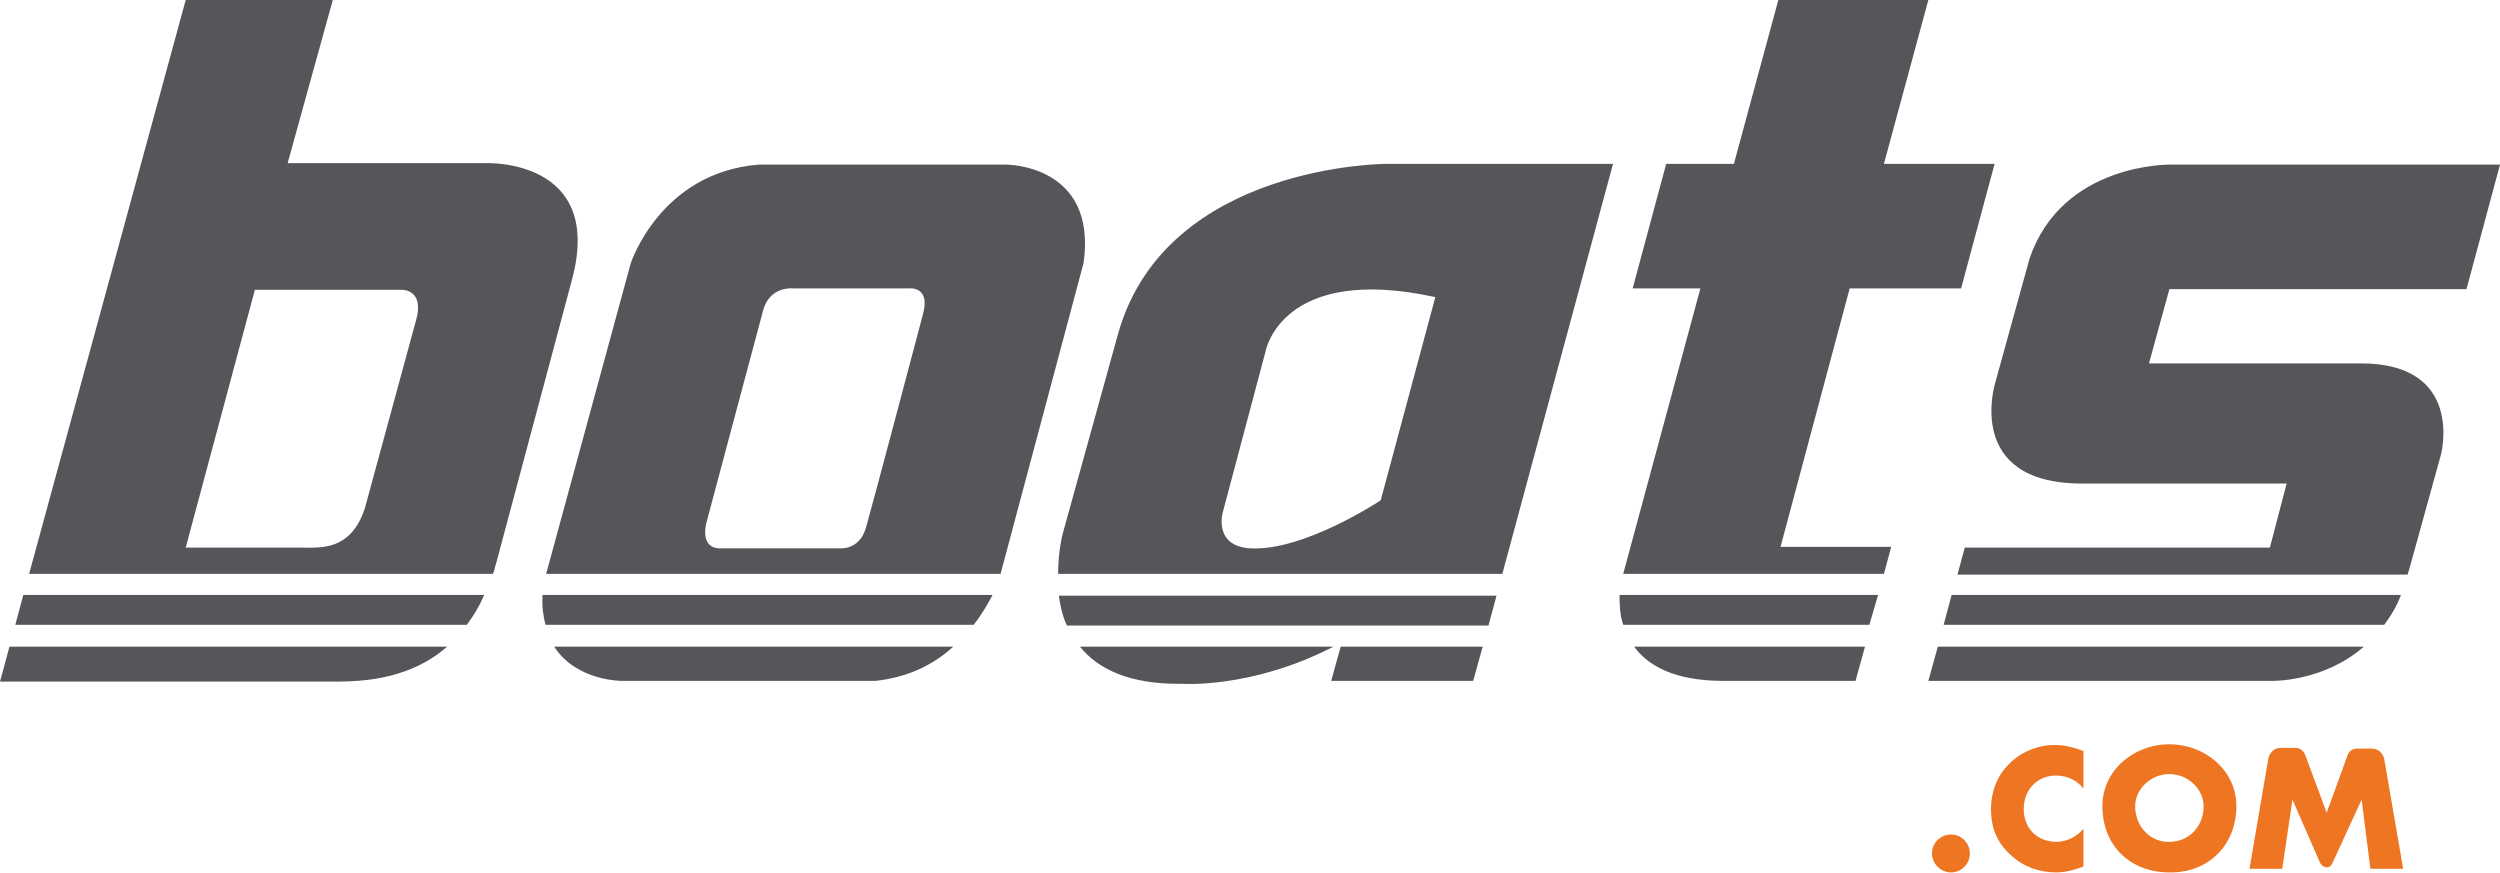<svg xmlns="http://www.w3.org/2000/svg" xml:space="preserve" style="enable-background:new 0 0 343.3 119.9" viewBox="0 0 343.3 119.9"><path d="M270.5 117.2c0 1.4-1.1 2.6-2.6 2.6-1.4 0-2.6-1.2-2.6-2.6 0-1.4 1.1-2.6 2.6-2.6s2.6 1.2 2.6 2.6m15.5-14.1c-1.3-.5-2.5-.8-3.9-.8-2.3 0-4.7 1-6.3 2.7-1.6 1.6-2.4 3.8-2.4 6.1 0 2.5.8 4.6 2.7 6.3 1.7 1.6 3.9 2.4 6.2 2.4 1.3 0 2.4-.3 3.8-.8v-5.2c-.9 1.1-2.3 1.8-3.7 1.8-2.7 0-4.5-1.9-4.5-4.5s1.8-4.6 4.4-4.6c1.5 0 2.9.6 3.8 1.8v-5.2zm7.2 7.6c0-2.3 2.1-4.4 4.7-4.4s4.7 2.1 4.7 4.4c0 2.9-2.1 4.9-4.7 4.9-2.5.1-4.7-2-4.7-4.9m13.9 0c0-5-4.4-8.5-9.2-8.5-4.8 0-9.2 3.5-9.2 8.5 0 5.4 3.8 9.1 9.2 9.1 5.3.1 9.2-3.7 9.2-9.1m22.9 8.6-2.6-15.1s-.3-1.4-1.7-1.4h-2c-1.2 0-1.4 1.1-1.4 1.1l-2.8 7.7-2.9-7.8s-.3-1.1-1.4-1.1h-2c-1.4 0-1.7 1.4-1.7 1.4l-2.6 15.2h4.5l1.4-9.5 3.8 8.7s.3.6.9.6c.6 0 .8-.6.8-.6l4-8.7 1.2 9.5h4.5z" style="fill:#ee7623"/><path d="M35 39.8h20.2s3.2-.1 1.9 4.3l-7 25.7c-1.9 5.8-6 5.4-8.5 5.4H25.5L35 39.8zm32.7 39c.2-.5.3-1.1.5-1.7l10.4-38.9c4.3-16.5-11.9-15.8-11.9-15.8H39.5L45.7 0H25.5L4 78.8h63.7zM3.2 81.7l-1.1 4.1h62c.9-1.2 1.7-2.5 2.4-4.1H3.2zm-1.9 7.1L0 93.6h45.2c3.5 0 10.6.1 16.2-4.8H1.3zm95.7-17s6.9-25.9 7.8-29.2c.9-3.3 4-3 4-3h16s3.1-.4 1.9 3.7c0 0-6.9 26.1-7.8 29.2-.9 3.1-3.6 2.8-3.6 2.8H98.9c-2.9 0-1.9-3.5-1.9-3.5m40.4 7 11.4-42.7c1.9-13.6-10.7-13.5-10.7-13.5h-33.9c-13.6 1.1-17.6 13.6-17.6 13.6L75 78.8h62.4zm-62.9 2.9c-.1 1.6.1 2.9.4 4.1h58.8c1.2-1.5 2-3 2.6-4.1H74.5zm1.6 7.1c3.1 4.8 9.4 4.7 9.4 4.7h34.7c4.7-.5 8.2-2.4 10.7-4.7H76.1zm193.7-13.6-1 3.7h61.8c.1-.2.1-.4.2-.6l4.4-15.9s3.3-12.5-11-12.5h-29.1l2.8-10.2h40.8l4.6-17.1h-45.2s-14.9-.3-19.4 12.9l-4.7 17s-4.4 13.9 11.9 13.9H314l-2.3 8.8h-41.9zm-3.7 13.6-1.3 4.7h47.1s7.1.2 12.7-4.7h-58.5zm1.9-7.1-1.1 4.1h60.5c.9-1.2 1.7-2.5 2.3-4.1H268zm-10.1 0h-35.5c0 1.2 0 2.6.5 4.1h33.8l1.2-4.1zm-35-2.9h35.8l1-3.7h-15.2l9.5-35.5h15.3l4.6-17.1h-15.2L264.8 0h-20.6l-6.1 22.5h-9.3l-4.6 17.1h9.3l-10.6 39.2zm1.5 10c1.9 2.6 5.5 4.7 12.3 4.7h18.1l1.3-4.7h-31.7zm-20-2.9 1.1-4.1h-60.1c.2 1.4.5 2.8 1.1 4.1h57.9zm-36.5-15.5 5.9-22.2s2.2-12 23.3-7.4l-7.5 27.9s-10.5 7-17.9 6.6c-5.1-.3-3.8-4.9-3.8-4.9m38.4 8.4 15.2-56.3h-31.1s-30.1 0-36.8 23.1l-7.7 27.8s-.6 2.3-.6 5.4h61zm-22.2 10-1.3 4.7h19.5l1.3-4.7h-19.5zm-35.8 0c2.4 3 6.7 5.2 14 5.1 0 0 9.6.7 20.8-5.1h-34.8z" style="fill:#54565a"/></svg>